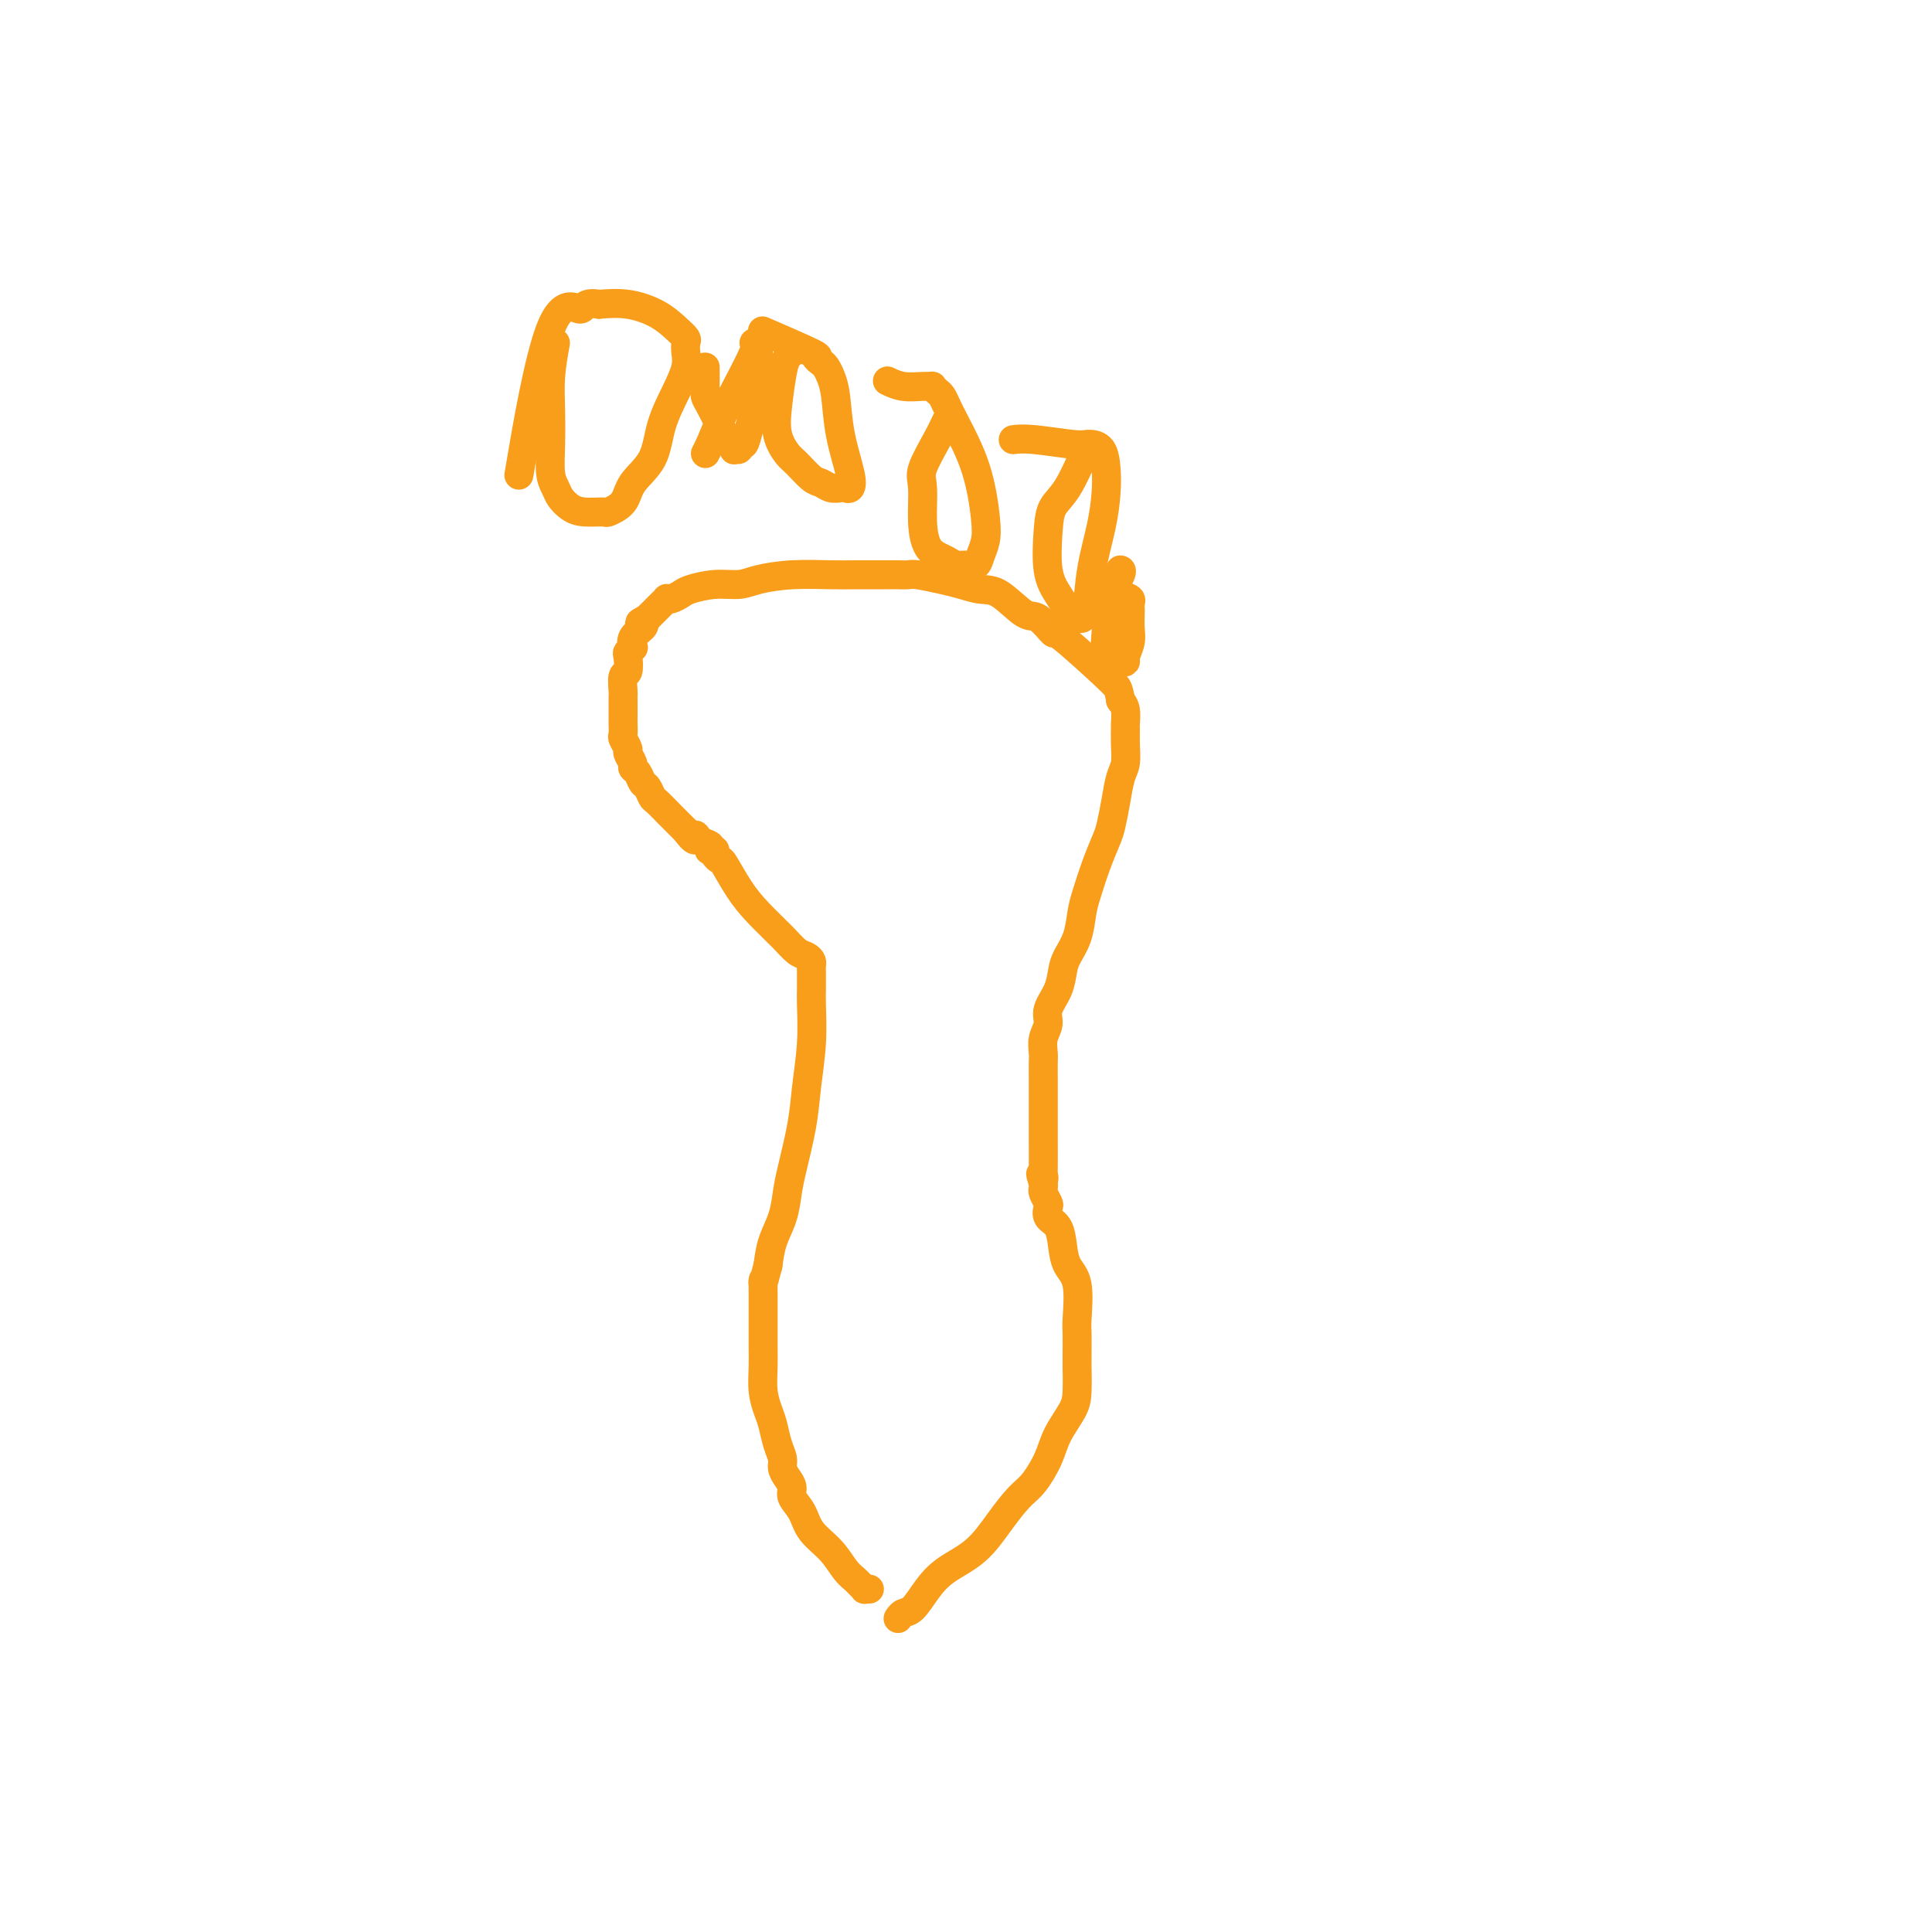 <svg viewBox='0 0 400 400' version='1.1' xmlns='http://www.w3.org/2000/svg' xmlns:xlink='http://www.w3.org/1999/xlink'><g fill='none' stroke='rgb(249,158,27)' stroke-width='6' stroke-linecap='round' stroke-linejoin='round'><path d='M186,335c0.019,-0.029 0.038,-0.058 0,0c-0.038,0.058 -0.133,0.203 0,0c0.133,-0.203 0.495,-0.754 1,-1c0.505,-0.246 1.152,-0.185 2,-1c0.848,-0.815 1.896,-2.505 3,-4c1.104,-1.495 2.262,-2.797 4,-4c1.738,-1.203 4.055,-2.309 6,-4c1.945,-1.691 3.517,-3.966 5,-6c1.483,-2.034 2.877,-3.825 4,-5c1.123,-1.175 1.975,-1.733 3,-3c1.025,-1.267 2.222,-3.244 3,-5c0.778,-1.756 1.137,-3.293 2,-5c0.863,-1.707 2.231,-3.586 3,-5c0.769,-1.414 0.938,-2.365 1,-4c0.062,-1.635 0.016,-3.956 0,-5c-0.016,-1.044 -0.003,-0.811 0,-1c0.003,-0.189 -0.006,-0.801 0,-2c0.006,-1.199 0.026,-2.984 0,-4c-0.026,-1.016 -0.100,-1.263 0,-3c0.100,-1.737 0.373,-4.965 0,-7c-0.373,-2.035 -1.393,-2.878 -2,-4c-0.607,-1.122 -0.803,-2.523 -1,-4c-0.197,-1.477 -0.396,-3.029 -1,-4c-0.604,-0.971 -1.612,-1.359 -2,-2c-0.388,-0.641 -0.157,-1.534 0,-2c0.157,-0.466 0.238,-0.506 0,-1c-0.238,-0.494 -0.795,-1.441 -1,-2c-0.205,-0.559 -0.059,-0.731 0,-1c0.059,-0.269 0.029,-0.634 0,-1'/><path d='M216,245c-1.083,-3.407 -0.290,-1.425 0,-1c0.290,0.425 0.078,-0.706 0,-1c-0.078,-0.294 -0.021,0.251 0,-1c0.021,-1.251 0.006,-4.298 0,-6c-0.006,-1.702 -0.002,-2.060 0,-3c0.002,-0.940 0.001,-2.464 0,-4c-0.001,-1.536 -0.001,-3.086 0,-4c0.001,-0.914 0.005,-1.193 0,-2c-0.005,-0.807 -0.017,-2.144 0,-3c0.017,-0.856 0.064,-1.232 0,-2c-0.064,-0.768 -0.238,-1.928 0,-3c0.238,-1.072 0.889,-2.057 1,-3c0.111,-0.943 -0.317,-1.843 0,-3c0.317,-1.157 1.381,-2.571 2,-4c0.619,-1.429 0.795,-2.873 1,-4c0.205,-1.127 0.439,-1.938 1,-3c0.561,-1.062 1.449,-2.375 2,-4c0.551,-1.625 0.763,-3.564 1,-5c0.237,-1.436 0.497,-2.371 1,-4c0.503,-1.629 1.248,-3.952 2,-6c0.752,-2.048 1.512,-3.821 2,-5c0.488,-1.179 0.705,-1.764 1,-3c0.295,-1.236 0.668,-3.123 1,-5c0.332,-1.877 0.625,-3.744 1,-5c0.375,-1.256 0.833,-1.901 1,-3c0.167,-1.099 0.042,-2.651 0,-4c-0.042,-1.349 -0.001,-2.496 0,-3c0.001,-0.504 -0.038,-0.367 0,-1c0.038,-0.633 0.154,-2.038 0,-3c-0.154,-0.962 -0.577,-1.481 -1,-2'/><path d='M232,145c-0.400,-2.698 -0.901,-2.945 -1,-3c-0.099,-0.055 0.205,0.080 -2,-2c-2.205,-2.080 -6.918,-6.375 -9,-8c-2.082,-1.625 -1.533,-0.578 -2,-1c-0.467,-0.422 -1.952,-2.312 -3,-3c-1.048,-0.688 -1.661,-0.173 -3,-1c-1.339,-0.827 -3.406,-2.996 -5,-4c-1.594,-1.004 -2.717,-0.843 -4,-1c-1.283,-0.157 -2.728,-0.630 -4,-1c-1.272,-0.370 -2.371,-0.635 -4,-1c-1.629,-0.365 -3.790,-0.830 -5,-1c-1.210,-0.170 -1.471,-0.046 -2,0c-0.529,0.046 -1.327,0.012 -2,0c-0.673,-0.012 -1.220,-0.004 -2,0c-0.780,0.004 -1.794,0.004 -3,0c-1.206,-0.004 -2.604,-0.011 -4,0c-1.396,0.011 -2.791,0.041 -5,0c-2.209,-0.041 -5.232,-0.151 -8,0c-2.768,0.151 -5.280,0.565 -7,1c-1.720,0.435 -2.650,0.891 -4,1c-1.350,0.109 -3.122,-0.128 -5,0c-1.878,0.128 -3.861,0.622 -5,1c-1.139,0.378 -1.432,0.640 -2,1c-0.568,0.360 -1.409,0.817 -2,1c-0.591,0.183 -0.932,0.090 -1,0c-0.068,-0.090 0.136,-0.179 0,0c-0.136,0.179 -0.614,0.625 -1,1c-0.386,0.375 -0.681,0.678 -1,1c-0.319,0.322 -0.663,0.663 -1,1c-0.337,0.337 -0.669,0.668 -1,1'/><path d='M134,128c-2.425,1.272 -1.486,0.953 -1,1c0.486,0.047 0.519,0.461 0,1c-0.519,0.539 -1.589,1.203 -2,2c-0.411,0.797 -0.162,1.727 0,2c0.162,0.273 0.236,-0.112 0,0c-0.236,0.112 -0.781,0.720 -1,1c-0.219,0.280 -0.111,0.232 0,1c0.111,0.768 0.226,2.352 0,3c-0.226,0.648 -0.793,0.359 -1,1c-0.207,0.641 -0.056,2.213 0,3c0.056,0.787 0.015,0.788 0,1c-0.015,0.212 -0.004,0.634 0,1c0.004,0.366 0.001,0.674 0,1c-0.001,0.326 0.000,0.669 0,1c-0.000,0.331 -0.001,0.651 0,1c0.001,0.349 0.004,0.727 0,1c-0.004,0.273 -0.016,0.439 0,1c0.016,0.561 0.061,1.516 0,2c-0.061,0.484 -0.227,0.497 0,1c0.227,0.503 0.848,1.496 1,2c0.152,0.504 -0.167,0.520 0,1c0.167,0.480 0.818,1.423 1,2c0.182,0.577 -0.106,0.789 0,1c0.106,0.211 0.604,0.422 1,1c0.396,0.578 0.689,1.523 1,2c0.311,0.477 0.638,0.487 1,1c0.362,0.513 0.757,1.529 1,2c0.243,0.471 0.335,0.396 1,1c0.665,0.604 1.904,1.887 3,3c1.096,1.113 2.048,2.057 3,3'/><path d='M142,172c2.436,3.272 2.025,1.451 2,1c-0.025,-0.451 0.337,0.467 1,1c0.663,0.533 1.627,0.682 2,1c0.373,0.318 0.156,0.807 0,1c-0.156,0.193 -0.251,0.090 0,0c0.251,-0.090 0.846,-0.167 1,0c0.154,0.167 -0.134,0.577 0,1c0.134,0.423 0.689,0.858 1,1c0.311,0.142 0.376,-0.008 1,1c0.624,1.008 1.806,3.173 3,5c1.194,1.827 2.401,3.316 4,5c1.599,1.684 3.591,3.564 5,5c1.409,1.436 2.234,2.427 3,3c0.766,0.573 1.473,0.727 2,1c0.527,0.273 0.873,0.663 1,1c0.127,0.337 0.034,0.619 0,1c-0.034,0.381 -0.009,0.861 0,1c0.009,0.139 0.002,-0.063 0,0c-0.002,0.063 0.000,0.390 0,1c-0.000,0.610 -0.003,1.505 0,2c0.003,0.495 0.013,0.592 0,1c-0.013,0.408 -0.049,1.127 0,3c0.049,1.873 0.182,4.902 0,8c-0.182,3.098 -0.678,6.267 -1,9c-0.322,2.733 -0.471,5.031 -1,8c-0.529,2.969 -1.437,6.611 -2,9c-0.563,2.389 -0.780,3.527 -1,5c-0.220,1.473 -0.444,3.281 -1,5c-0.556,1.719 -1.445,3.348 -2,5c-0.555,1.652 -0.778,3.326 -1,5'/><path d='M159,262c-1.309,5.134 -1.083,3.469 -1,3c0.083,-0.469 0.022,0.258 0,1c-0.022,0.742 -0.006,1.497 0,2c0.006,0.503 0.002,0.753 0,1c-0.002,0.247 -0.000,0.491 0,1c0.000,0.509 0.000,1.282 0,2c-0.000,0.718 -0.001,1.381 0,2c0.001,0.619 0.003,1.194 0,2c-0.003,0.806 -0.012,1.842 0,3c0.012,1.158 0.044,2.438 0,4c-0.044,1.562 -0.166,3.405 0,5c0.166,1.595 0.618,2.941 1,4c0.382,1.059 0.693,1.831 1,3c0.307,1.169 0.608,2.736 1,4c0.392,1.264 0.874,2.225 1,3c0.126,0.775 -0.103,1.365 0,2c0.103,0.635 0.540,1.317 1,2c0.460,0.683 0.945,1.368 1,2c0.055,0.632 -0.319,1.212 0,2c0.319,0.788 1.332,1.783 2,3c0.668,1.217 0.991,2.654 2,4c1.009,1.346 2.705,2.599 4,4c1.295,1.401 2.188,2.950 3,4c0.812,1.050 1.542,1.602 2,2c0.458,0.398 0.645,0.643 1,1c0.355,0.357 0.879,0.828 1,1c0.121,0.172 -0.160,0.046 0,0c0.160,-0.046 0.760,-0.013 1,0c0.240,0.013 0.120,0.007 0,0'/><path d='M115,71c-0.421,2.335 -0.842,4.670 -1,7c-0.158,2.330 -0.054,4.654 0,7c0.054,2.346 0.059,4.712 0,7c-0.059,2.288 -0.180,4.498 0,6c0.180,1.502 0.662,2.297 1,3c0.338,0.703 0.533,1.314 1,2c0.467,0.686 1.207,1.447 2,2c0.793,0.553 1.638,0.897 3,1c1.362,0.103 3.240,-0.035 4,0c0.760,0.035 0.401,0.241 1,0c0.599,-0.241 2.156,-0.930 3,-2c0.844,-1.070 0.976,-2.520 2,-4c1.024,-1.480 2.940,-2.991 4,-5c1.060,-2.009 1.264,-4.517 2,-7c0.736,-2.483 2.002,-4.941 3,-7c0.998,-2.059 1.727,-3.720 2,-5c0.273,-1.280 0.091,-2.181 0,-3c-0.091,-0.819 -0.091,-1.558 0,-2c0.091,-0.442 0.273,-0.588 0,-1c-0.273,-0.412 -1.001,-1.090 -2,-2c-0.999,-0.910 -2.269,-2.053 -4,-3c-1.731,-0.947 -3.923,-1.699 -6,-2c-2.077,-0.301 -4.038,-0.150 -6,0'/><path d='M124,63c-3.423,-0.668 -2.979,1.161 -4,1c-1.021,-0.161 -3.506,-2.313 -6,4c-2.494,6.313 -4.998,21.089 -6,27c-1.002,5.911 -0.501,2.955 0,0'/><path d='M146,76c-0.004,0.135 -0.008,0.270 0,1c0.008,0.730 0.030,2.055 0,3c-0.030,0.945 -0.110,1.509 0,2c0.110,0.491 0.412,0.910 1,2c0.588,1.090 1.463,2.852 2,4c0.537,1.148 0.736,1.682 1,2c0.264,0.318 0.592,0.421 1,1c0.408,0.579 0.897,1.636 1,2c0.103,0.364 -0.180,0.037 0,0c0.180,-0.037 0.822,0.218 1,0c0.178,-0.218 -0.110,-0.909 0,-1c0.110,-0.091 0.617,0.419 1,0c0.383,-0.419 0.642,-1.768 1,-3c0.358,-1.232 0.814,-2.347 1,-4c0.186,-1.653 0.102,-3.843 0,-5c-0.102,-1.157 -0.222,-1.280 0,-2c0.222,-0.720 0.787,-2.035 1,-3c0.213,-0.965 0.075,-1.580 0,-2c-0.075,-0.420 -0.088,-0.646 0,-1c0.088,-0.354 0.278,-0.835 0,-1c-0.278,-0.165 -1.023,-0.013 -1,0c0.023,0.013 0.814,-0.112 0,2c-0.814,2.112 -3.233,6.461 -5,10c-1.767,3.539 -2.884,6.270 -4,9'/><path d='M147,92c-1.667,3.333 -0.833,1.667 0,0'/><path d='M164,73c0.006,-0.005 0.013,-0.010 0,0c-0.013,0.010 -0.045,0.034 0,0c0.045,-0.034 0.168,-0.127 0,0c-0.168,0.127 -0.627,0.475 -1,1c-0.373,0.525 -0.659,1.228 -1,3c-0.341,1.772 -0.737,4.615 -1,7c-0.263,2.385 -0.394,4.312 0,6c0.394,1.688 1.313,3.135 2,4c0.687,0.865 1.144,1.146 2,2c0.856,0.854 2.113,2.281 3,3c0.887,0.719 1.404,0.730 2,1c0.596,0.270 1.272,0.799 2,1c0.728,0.201 1.509,0.073 2,0c0.491,-0.073 0.693,-0.091 1,0c0.307,0.091 0.720,0.292 1,0c0.280,-0.292 0.426,-1.076 0,-3c-0.426,-1.924 -1.423,-4.988 -2,-8c-0.577,-3.012 -0.734,-5.974 -1,-8c-0.266,-2.026 -0.640,-3.117 -1,-4c-0.360,-0.883 -0.704,-1.558 -1,-2c-0.296,-0.442 -0.543,-0.652 -1,-1c-0.457,-0.348 -1.122,-0.836 -1,-1c0.122,-0.164 1.033,-0.006 -1,-1c-2.033,-0.994 -7.009,-3.141 -9,-4c-1.991,-0.859 -0.995,-0.429 0,0'/><path d='M196,87c-0.504,1.085 -1.009,2.171 -2,4c-0.991,1.829 -2.470,4.402 -3,6c-0.530,1.598 -0.112,2.221 0,4c0.112,1.779 -0.083,4.715 0,7c0.083,2.285 0.445,3.918 1,5c0.555,1.082 1.304,1.612 2,2c0.696,0.388 1.338,0.635 2,1c0.662,0.365 1.344,0.850 2,1c0.656,0.150 1.287,-0.034 2,0c0.713,0.034 1.508,0.284 2,0c0.492,-0.284 0.683,-1.104 1,-2c0.317,-0.896 0.762,-1.868 1,-3c0.238,-1.132 0.271,-2.426 0,-5c-0.271,-2.574 -0.846,-6.430 -2,-10c-1.154,-3.570 -2.888,-6.855 -4,-9c-1.112,-2.145 -1.603,-3.149 -2,-4c-0.397,-0.851 -0.699,-1.549 -1,-2c-0.301,-0.451 -0.600,-0.656 -1,-1c-0.400,-0.344 -0.899,-0.828 -1,-1c-0.101,-0.172 0.197,-0.032 0,0c-0.197,0.032 -0.888,-0.043 -2,0c-1.112,0.043 -2.646,0.204 -4,0c-1.354,-0.204 -2.530,-0.773 -3,-1c-0.470,-0.227 -0.235,-0.114 0,0'/><path d='M224,95c-0.005,0.011 -0.010,0.022 0,0c0.010,-0.022 0.034,-0.079 0,0c-0.034,0.079 -0.128,0.292 0,0c0.128,-0.292 0.478,-1.089 0,0c-0.478,1.089 -1.782,4.066 -3,6c-1.218,1.934 -2.348,2.826 -3,4c-0.652,1.174 -0.827,2.629 -1,5c-0.173,2.371 -0.345,5.658 0,8c0.345,2.342 1.207,3.738 2,5c0.793,1.262 1.518,2.391 2,3c0.482,0.609 0.721,0.698 1,1c0.279,0.302 0.599,0.819 1,1c0.401,0.181 0.885,0.028 1,0c0.115,-0.028 -0.137,0.069 0,0c0.137,-0.069 0.664,-0.303 1,-2c0.336,-1.697 0.481,-4.857 1,-8c0.519,-3.143 1.413,-6.268 2,-9c0.587,-2.732 0.866,-5.072 1,-7c0.134,-1.928 0.124,-3.445 0,-5c-0.124,-1.555 -0.363,-3.148 -1,-4c-0.637,-0.852 -1.671,-0.964 -2,-1c-0.329,-0.036 0.048,0.004 0,0c-0.048,-0.004 -0.521,-0.054 -1,0c-0.479,0.054 -0.963,0.210 -3,0c-2.037,-0.210 -5.625,-0.787 -8,-1c-2.375,-0.213 -3.536,-0.061 -4,0c-0.464,0.061 -0.232,0.030 0,0'/><path d='M232,118c-0.004,-0.001 -0.008,-0.002 0,0c0.008,0.002 0.027,0.006 0,0c-0.027,-0.006 -0.099,-0.022 0,0c0.099,0.022 0.370,0.081 0,1c-0.370,0.919 -1.382,2.699 -2,5c-0.618,2.301 -0.842,5.123 -1,7c-0.158,1.877 -0.250,2.808 0,3c0.250,0.192 0.842,-0.355 1,0c0.158,0.355 -0.116,1.610 0,2c0.116,0.390 0.623,-0.087 1,0c0.377,0.087 0.623,0.736 1,1c0.377,0.264 0.886,0.141 1,0c0.114,-0.141 -0.165,-0.300 0,-1c0.165,-0.700 0.776,-1.942 1,-3c0.224,-1.058 0.061,-1.933 0,-3c-0.061,-1.067 -0.021,-2.326 0,-3c0.021,-0.674 0.023,-0.762 0,-1c-0.023,-0.238 -0.070,-0.624 0,-1c0.070,-0.376 0.256,-0.740 0,-1c-0.256,-0.260 -0.953,-0.416 -2,-1c-1.047,-0.584 -2.442,-1.595 -3,-2c-0.558,-0.405 -0.279,-0.202 0,0'/></g>
</svg>